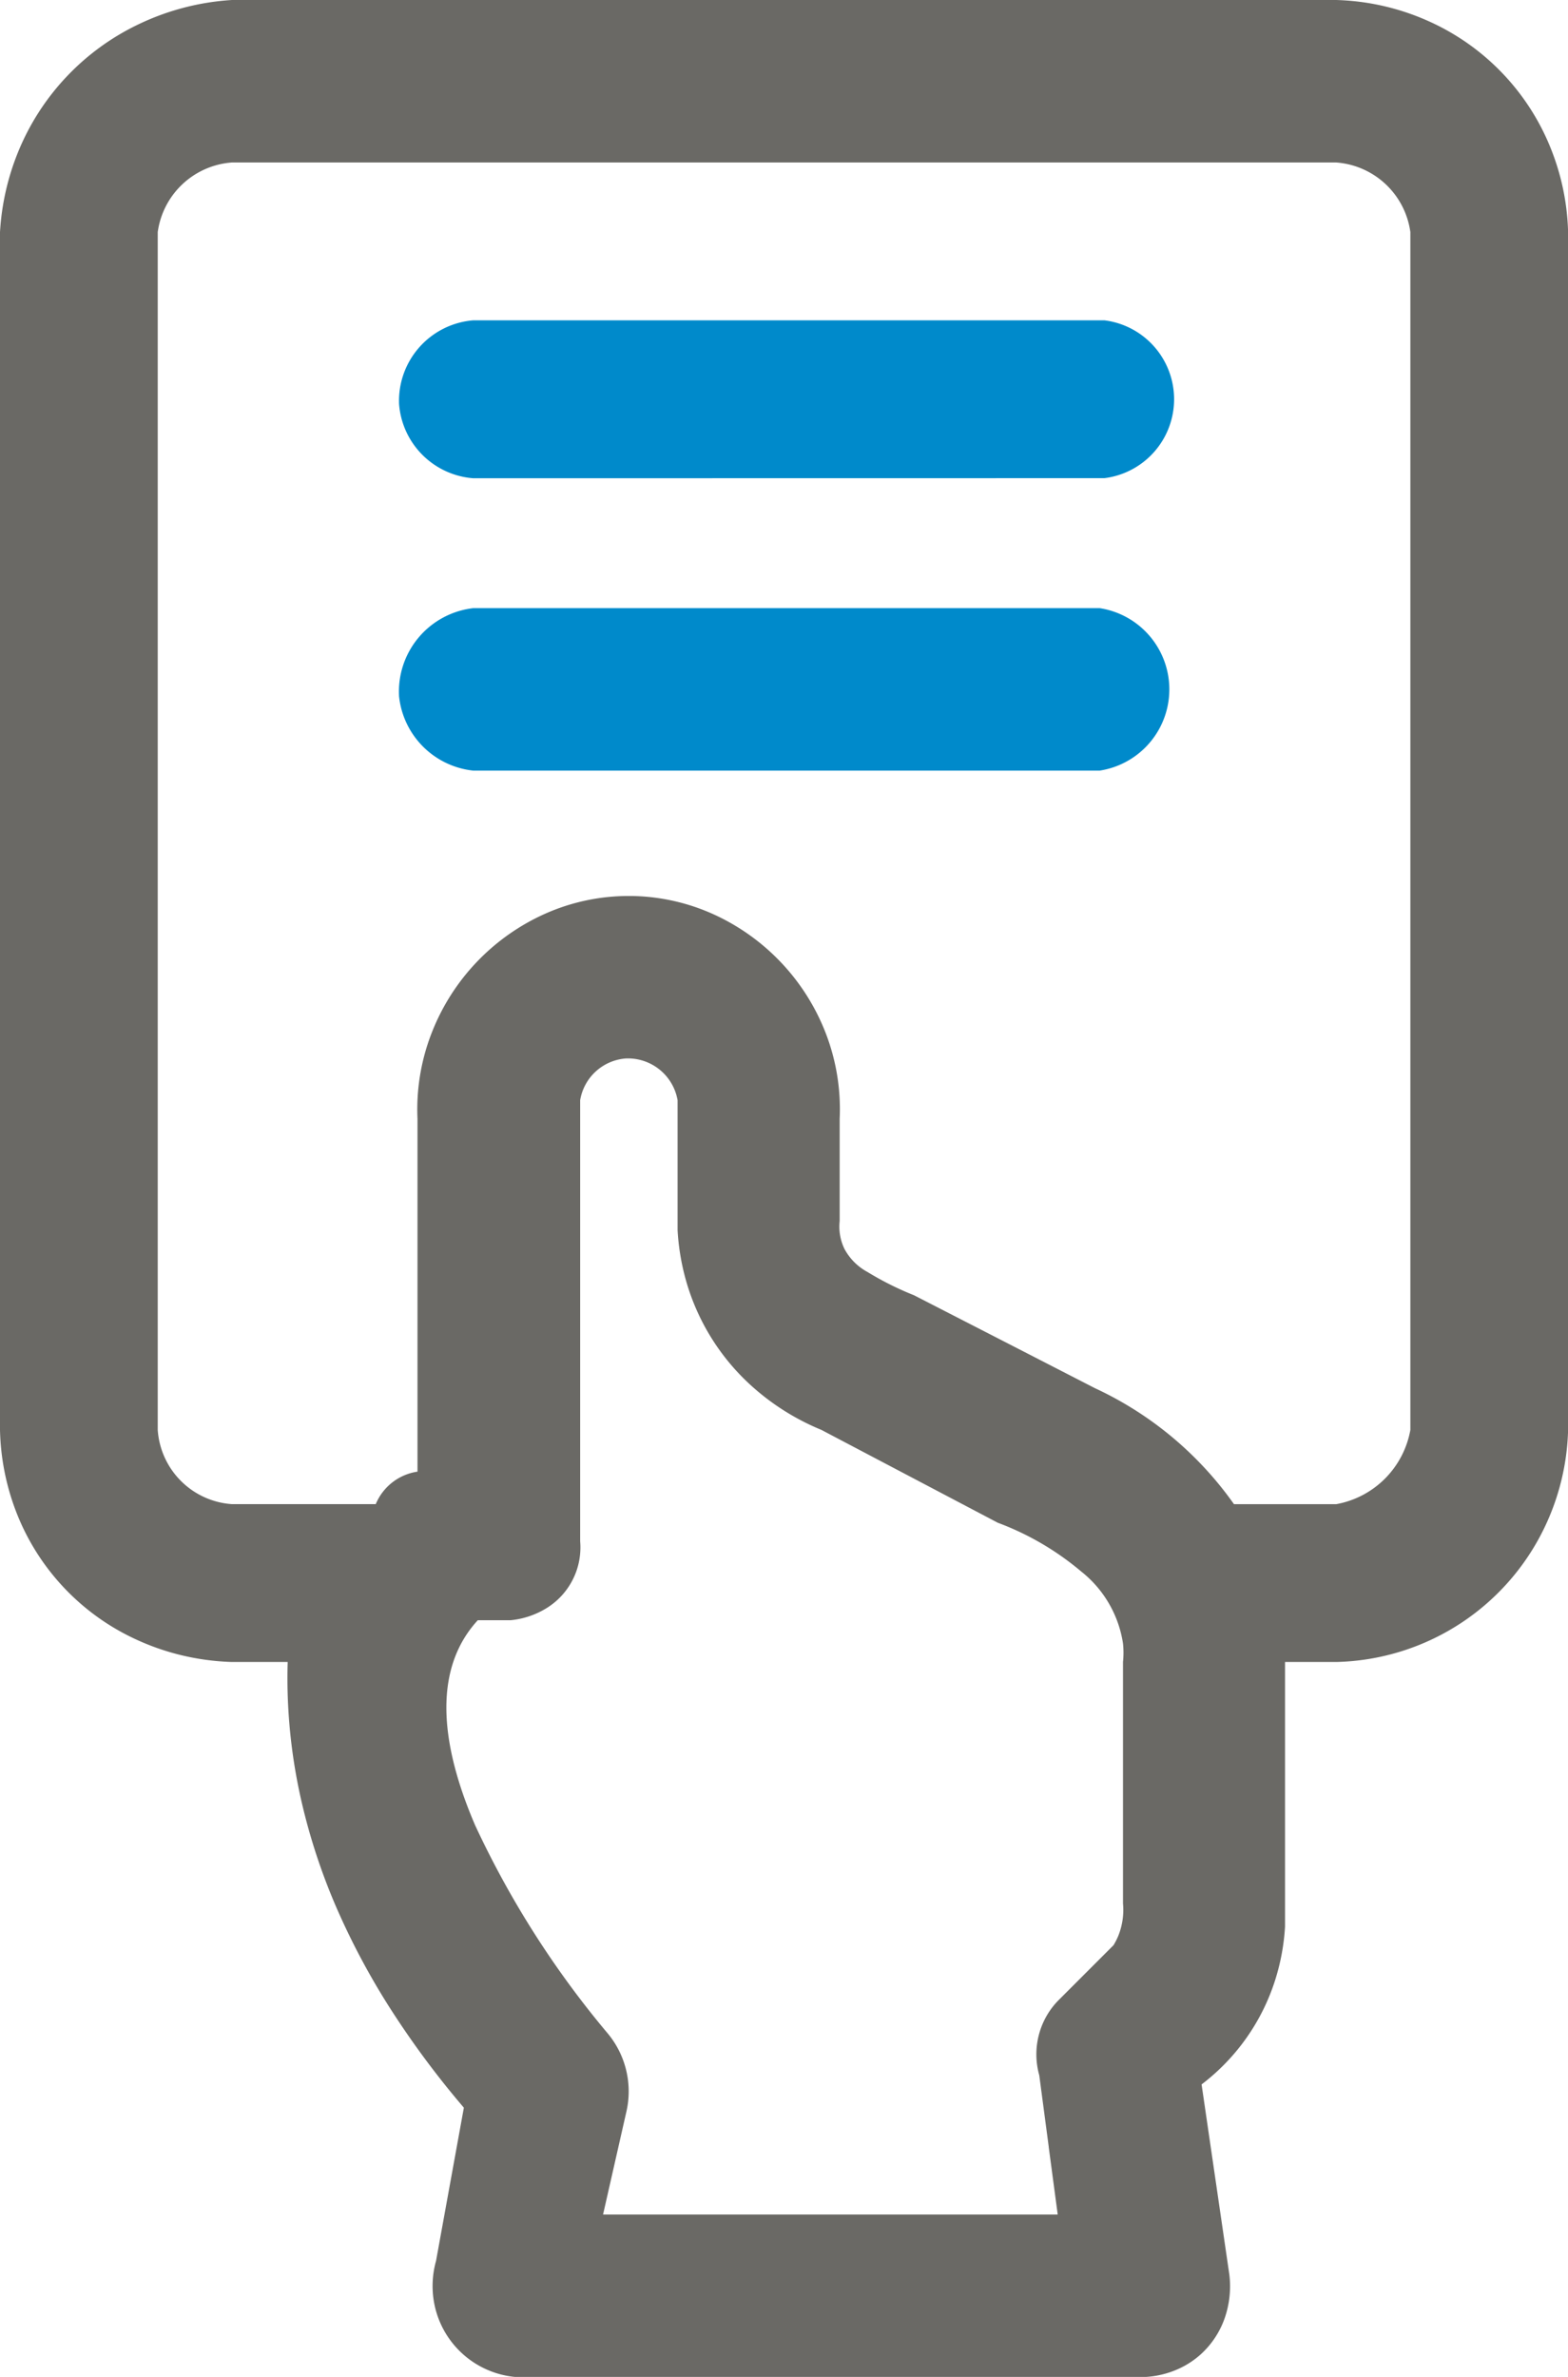 <svg xmlns="http://www.w3.org/2000/svg" width="66" height="100" viewBox="0 0 66 100">
  <g id="icon_plans" transform="translate(-343 -256)">
    <path id="Shape_2" data-name="Shape 2" d="M48.231,100H21.674a3.831,3.831,0,0,1-3.408-3.155,3.924,3.924,0,0,1,.088-1.727l1.171-6.445a37.759,37.759,0,0,1-3.072-4.131,30.588,30.588,0,0,1-2.292-4.288A25.789,25.789,0,0,1,12.7,75.829a23.321,23.321,0,0,1-.591-4.54c-.014-.46-.014-.907,0-1.367H9.763a10.474,10.474,0,0,1-2.1-.278,10.245,10.245,0,0,1-1.982-.692A9.788,9.788,0,0,1,.635,63.484,10.181,10.181,0,0,1,0,60.156V9.766A10.544,10.544,0,0,1,.749,6.427,10.223,10.223,0,0,1,5.8,1.037,10.6,10.6,0,0,1,9.763,0H56.237A10.175,10.175,0,0,1,60.19.917a9.882,9.882,0,0,1,5.114,5.4,10.147,10.147,0,0,1,.7,3.45V60.156a10.078,10.078,0,0,1-.863,3.827,9.982,9.982,0,0,1-8.9,5.939H54.089V81.055a9.2,9.2,0,0,1-.412,2.239,8.9,8.9,0,0,1-3.1,4.4L51.746,95.7a4.084,4.084,0,0,1-.187,1.8,3.712,3.712,0,0,1-.985,1.52,3.642,3.642,0,0,1-1.085.691A3.9,3.9,0,0,1,48.231,100ZM20.112,68.164h0a4.83,4.83,0,0,0-.586.781c-1.122,1.868-.963,4.509.474,7.848a39.485,39.485,0,0,0,5.579,8.754,3.815,3.815,0,0,1,.781,3.32l-.976,4.3H44.521l-.377-2.826,0-.017-.4-3.017a3.247,3.247,0,0,1,.781-3.125l1.172-1.172,1.172-1.172a2.817,2.817,0,0,0,.2-.391,2.921,2.921,0,0,0,.2-1.367V69.922a3.7,3.7,0,0,0,0-.781,4.776,4.776,0,0,0-1.761-3.028,11.864,11.864,0,0,0-3.511-2.05l-7-3.683-.423-.223a10.13,10.13,0,0,1-2.813-1.737,9.437,9.437,0,0,1-2.884-4.54,9.8,9.8,0,0,1-.356-2.122V46.289a2.122,2.122,0,0,0-2.055-1.76l-.093,0a2.107,2.107,0,0,0-1.953,1.758V64.844a3,3,0,0,1-1.469,2.845,3.533,3.533,0,0,1-1.46.476H20.112Zm6.349-30.469h.095a8.639,8.639,0,0,1,3.483.773,9.1,9.1,0,0,1,4.718,5,8.865,8.865,0,0,1,.586,3.6v4.3a2.157,2.157,0,0,0,.2,1.172,2.39,2.39,0,0,0,.976.977,12.884,12.884,0,0,0,1.953.976l3.14,1.611.622.319L46.083,58.4a14.763,14.763,0,0,1,5.858,4.883h4.3a3.869,3.869,0,0,0,3.124-3.125V9.766a3.4,3.4,0,0,0-3.124-2.93H9.763a3.4,3.4,0,0,0-3.124,2.93V60.156a3.36,3.36,0,0,0,3.124,3.125h6.053a2.258,2.258,0,0,1,1.757-1.367V47.07a8.857,8.857,0,0,1,.6-3.622,9.108,9.108,0,0,1,4.777-5.008,8.635,8.635,0,0,1,3.514-.745h0Z" transform="translate(343 256)" fill="#6a6965"/>
    <path id="Shape_3" data-name="Shape 3" d="M3.136,18.945A3.515,3.515,0,0,1,.011,15.82a3.533,3.533,0,0,1,3.125-3.711H29.5a3.458,3.458,0,0,1,0,6.836Zm0-12.3A3.39,3.39,0,0,1,.011,3.516,3.4,3.4,0,0,1,3.136,0H29.7a3.346,3.346,0,0,1,0,6.641Z" transform="translate(359.786 269.476)" fill="#008ACB"/>
  </g>
</svg>
